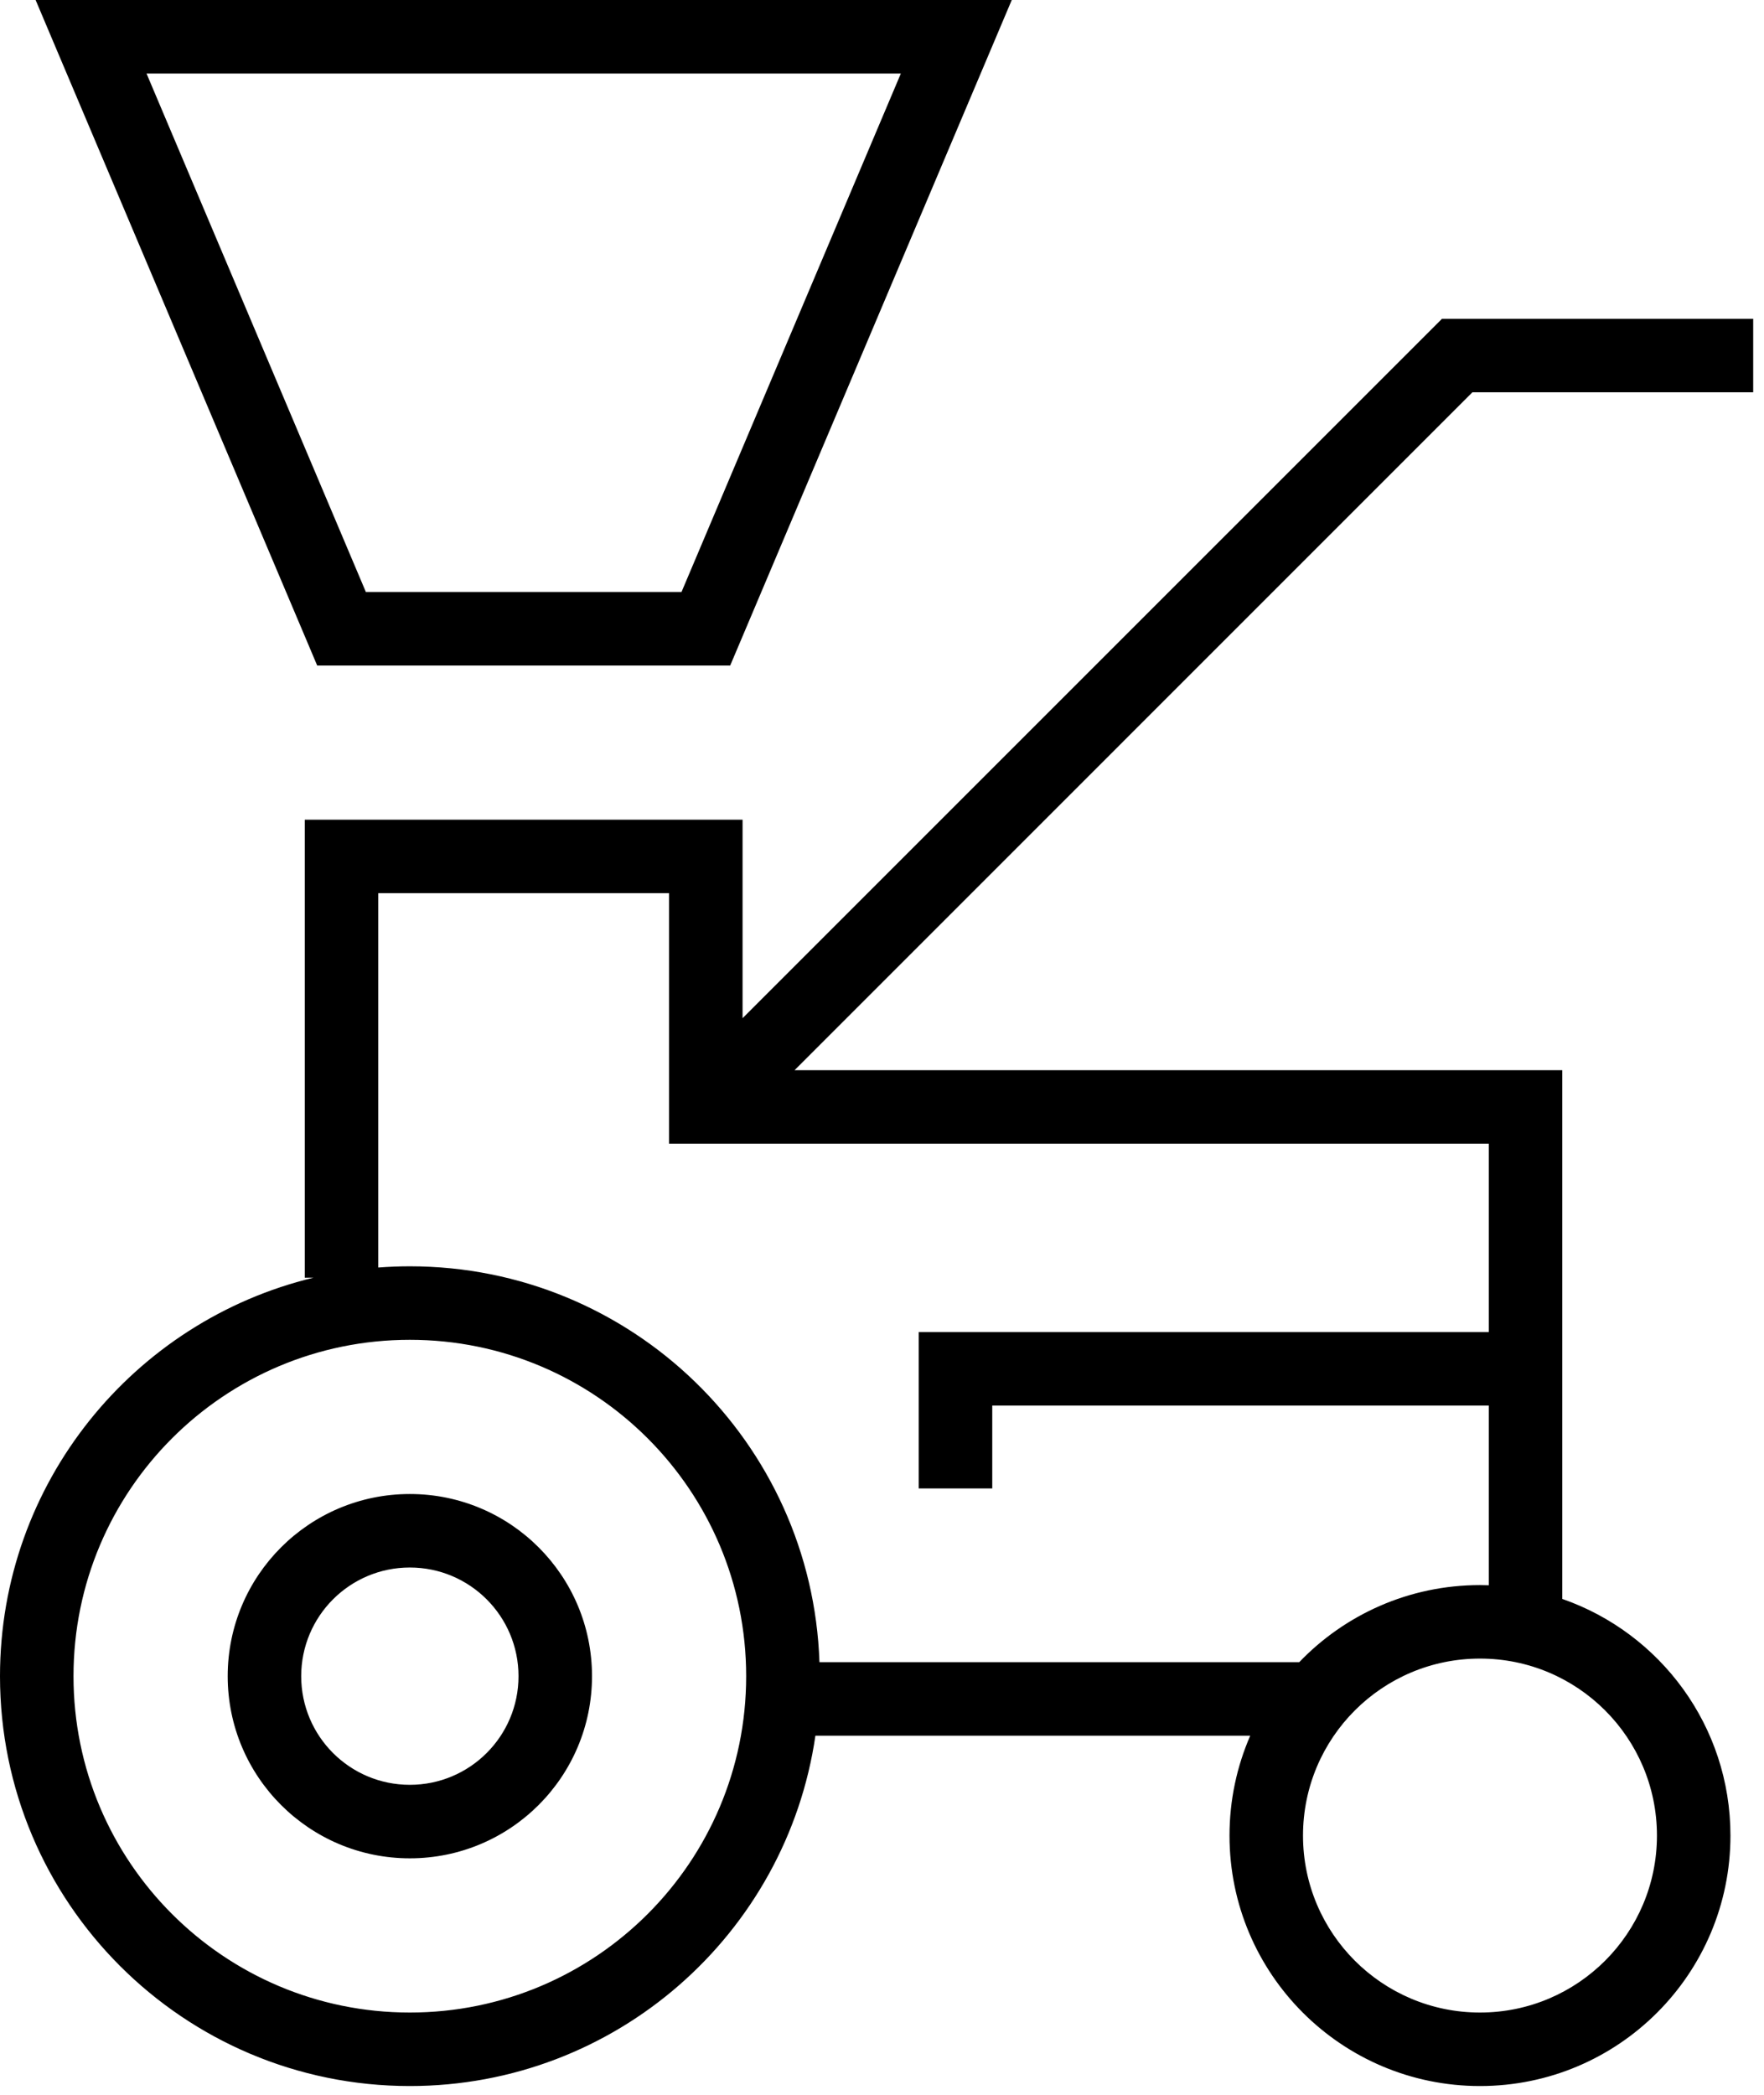 <?xml version="1.0" encoding="UTF-8"?> <svg xmlns="http://www.w3.org/2000/svg" width="48" height="57" viewBox="0 0 48 57" fill="none"> <path fill-rule="evenodd" clip-rule="evenodd" d="M2.478 0H0.969L1.557 1.39L8.373 17.498L8.631 18.109H9.293H19.206H19.869L20.128 17.498L26.943 1.39L27.531 0H26.022H2.478ZM9.956 16.109L3.987 2H24.513L18.544 16.109H9.956ZM9.293 22.304H8.293V23.304V34.766H8.531C3.637 35.945 0 40.352 0 45.609C0 51.768 4.993 56.761 11.152 56.761C16.761 56.761 21.403 52.62 22.188 47.228H34.02C33.657 48.061 33.456 48.98 33.456 49.946C33.456 53.71 36.508 56.761 40.272 56.761C44.036 56.761 47.087 53.71 47.087 49.946C47.087 46.966 45.175 44.433 42.511 43.507V37.245V30.12V29.12H41.511H21.621L40.066 10.674H47.706V8.674H39.652H39.238L38.945 8.967L20.206 27.705V23.304V22.304H19.206H9.293ZM40.511 43.135V38.245H27V40.5H25V37.245V36.245H26H40.511V31.12H19.206H18.206V30.12V24.304H10.293V34.489C10.577 34.468 10.863 34.456 11.152 34.456C17.184 34.456 22.097 39.245 22.298 45.228H35.353C36.593 43.935 38.339 43.13 40.272 43.13C40.352 43.13 40.431 43.132 40.511 43.135ZM20.304 45.609C20.304 50.663 16.207 54.761 11.152 54.761C6.098 54.761 2 50.663 2 45.609C2 40.554 6.098 36.456 11.152 36.456C16.207 36.456 20.304 40.554 20.304 45.609ZM11.152 48.565C12.785 48.565 14.109 47.242 14.109 45.609C14.109 43.976 12.785 42.652 11.152 42.652C9.519 42.652 8.196 43.976 8.196 45.609C8.196 47.242 9.519 48.565 11.152 48.565ZM11.152 50.565C13.89 50.565 16.109 48.346 16.109 45.609C16.109 42.871 13.89 40.652 11.152 40.652C8.415 40.652 6.196 42.871 6.196 45.609C6.196 48.346 8.415 50.565 11.152 50.565ZM45.087 49.946C45.087 52.605 42.931 54.761 40.272 54.761C37.612 54.761 35.456 52.605 35.456 49.946C35.456 47.286 37.612 45.13 40.272 45.13C42.931 45.13 45.087 47.286 45.087 49.946Z" fill="black"></path> </svg> 